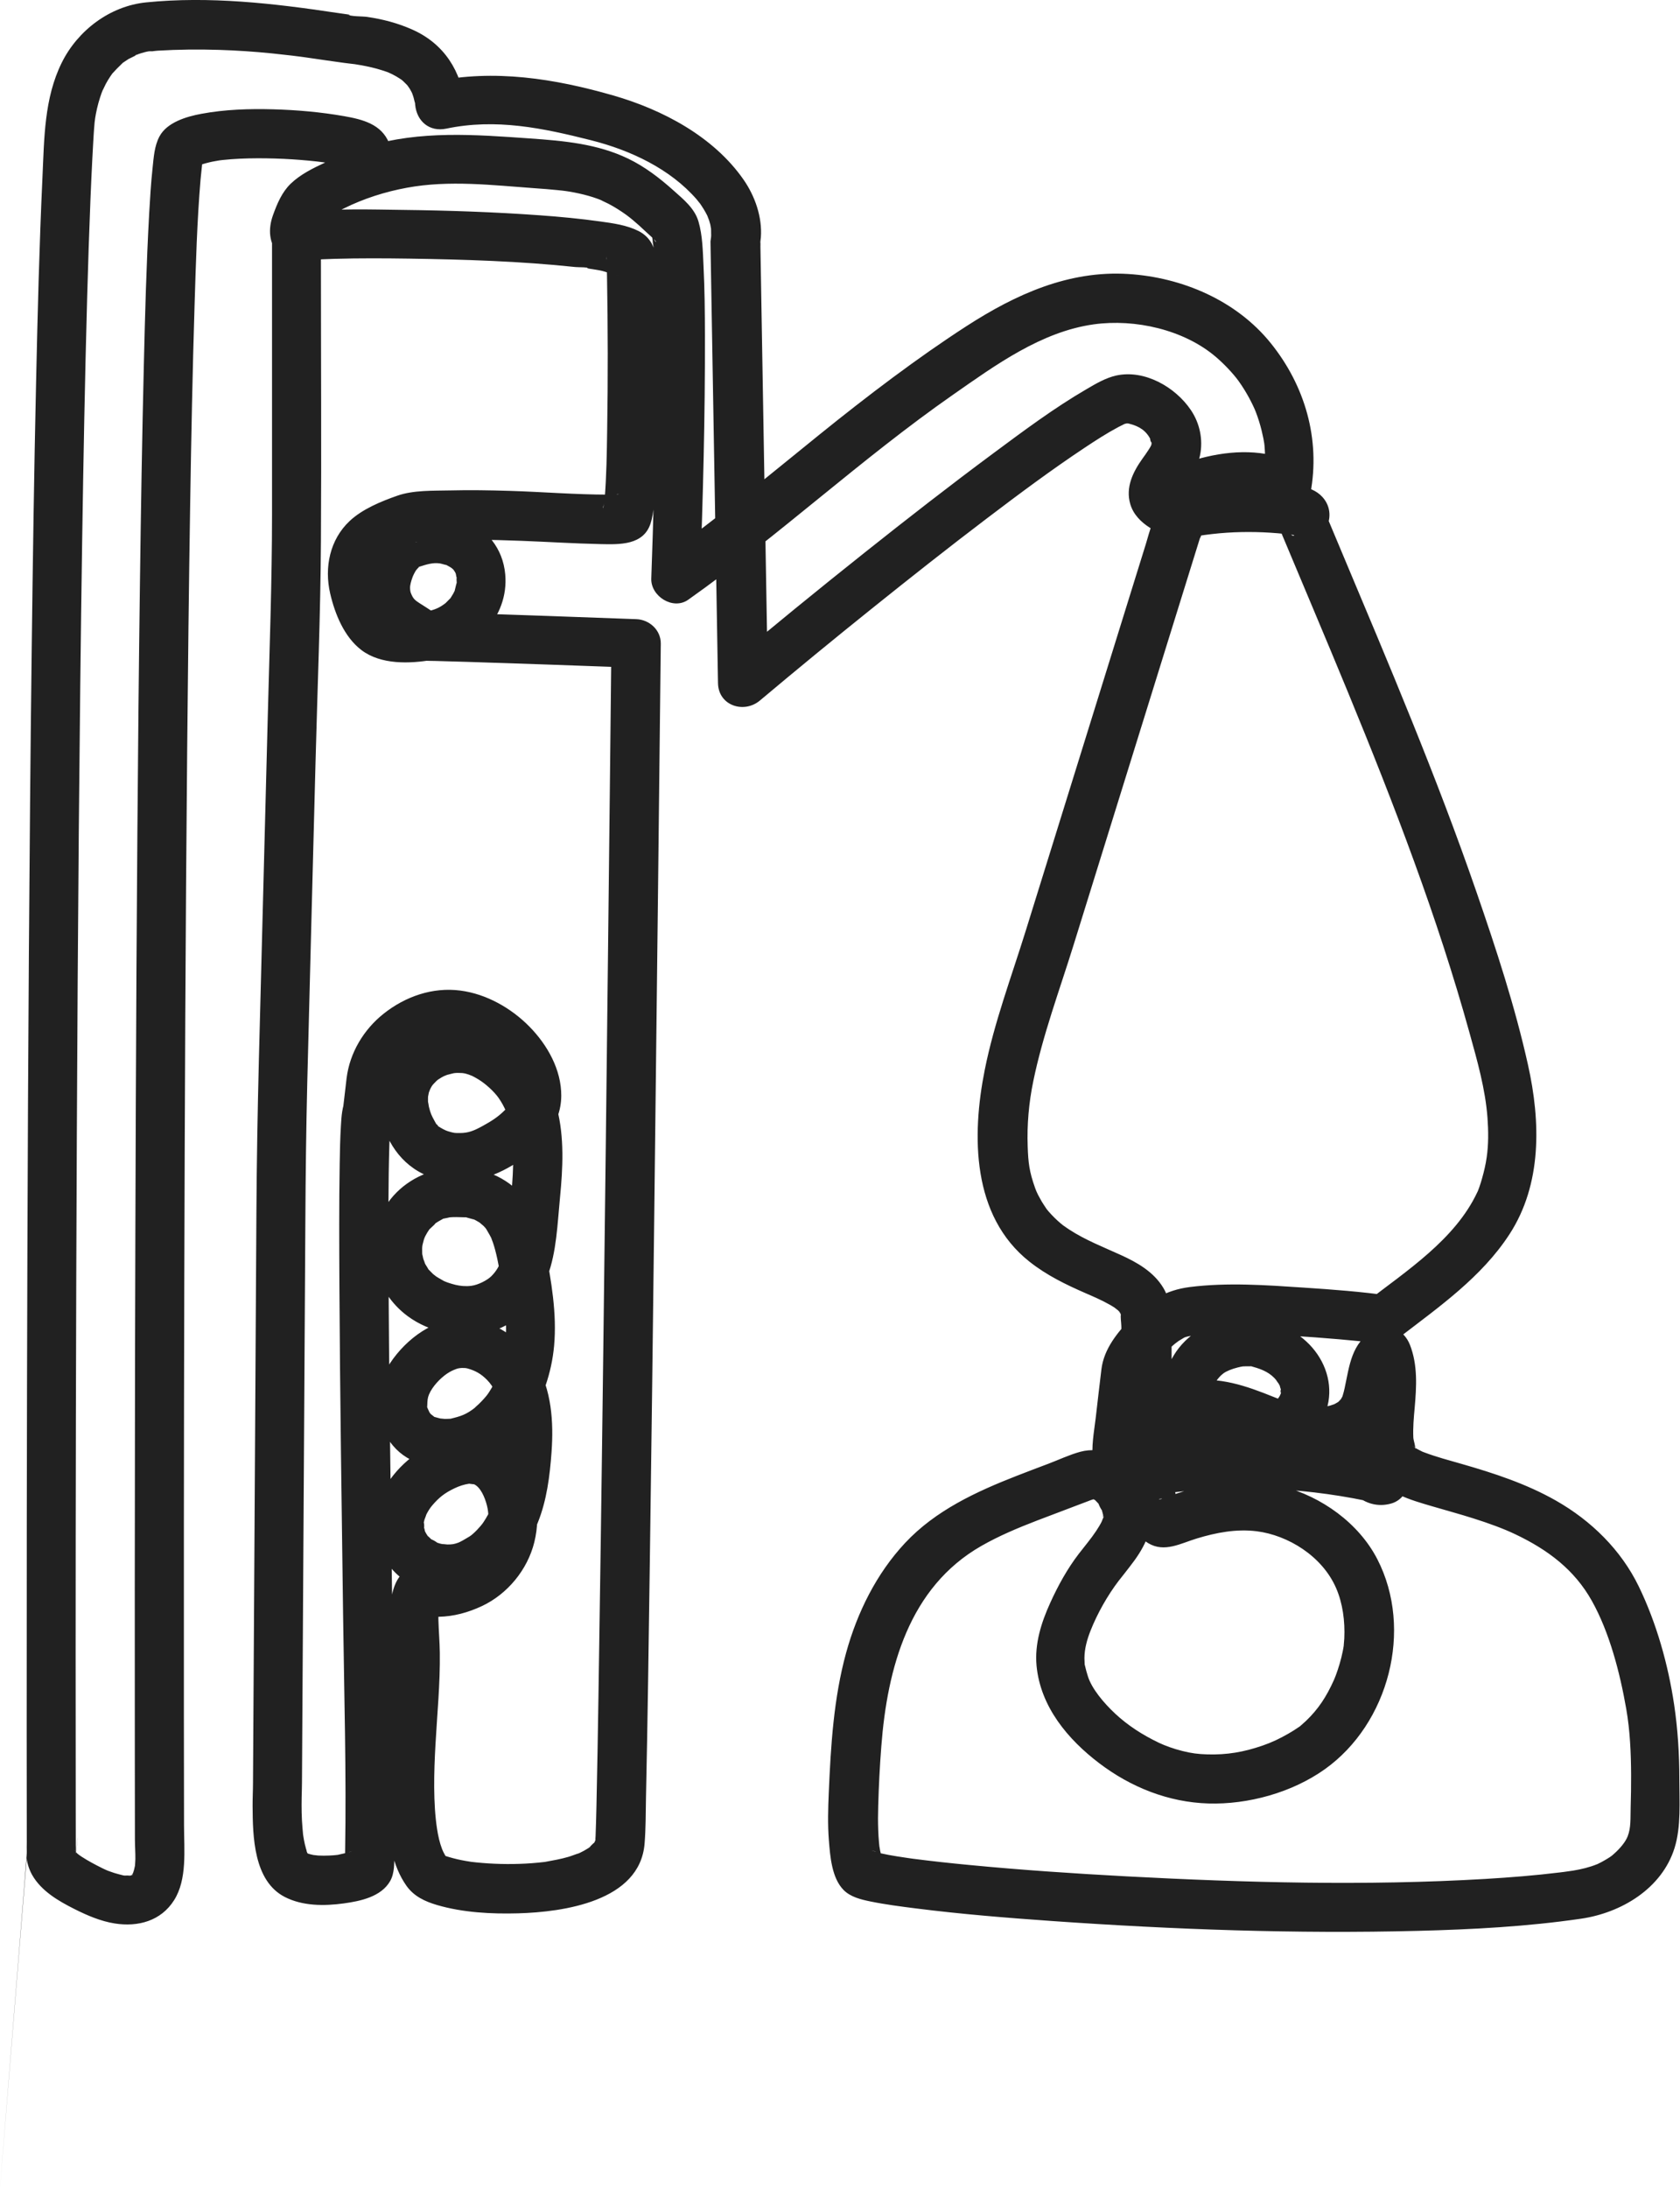 <?xml version="1.0" encoding="UTF-8"?>
<svg xmlns="http://www.w3.org/2000/svg" id="Layer_1" data-name="Layer 1" viewBox="0 0 335.6 436.95">
  <defs>
    <style> .cls-1 { fill: #212121; stroke-width: 0px; } </style>
  </defs>
  <path class="cls-1" d="m54.34,47.46v55.28c0,13.45-.5,26.91-.85,40.36-.59,22.91-1.2,45.82-1.78,68.73-.25,10.1-.43,20.18-.49,30.28-.12,21.41-.25,42.82-.38,64.23-.1,16.53-.2,33.06-.3,49.59,0,1.58-.09,3.16-.08,4.74.03,6.08.2,14.96,6.43,18.16,3.57,1.83,7.87,1.82,11.76,1.29,3.3-.45,7.49-1.31,9.29-4.47.9-1.59.81-3.59.84-5.36.33-16.59-.2-33.22-.43-49.8-.31-22.89-.66-45.77-.74-68.66-.03-7.75-.06-15.51.17-23.26.06-1.94.21-3.87.33-5.81-.05.89-.33,1.44-.06.6.02-.07.04-.15.06-.22-1.04,2.7.14-.86.22-1.48.14-1.1.26-2.2.39-3.29.04-.32.58-2.85.35-3.01l-.07.77c.07-.34.16-.67.26-1,.1-.32.2-.66.33-.97-.32.79.39-.71.38-.69.25-.45.52-.89.82-1.31s.86-1.04,1.61-1.73c-.04.04,1.26-1.02.62-.54.42-.31.86-.59,1.31-.85,1.29-.76,3.3-1.45,4.39-1.5,2.01-.09,2.87-.07,5.08.87-.8-.34.73.39.7.37.39.21.77.42,1.14.65.83.51,1.39.92,1.81,1.27,1.74,1.48,2.64,2.48,3.65,4.22.87,1.5,1.09,2.72,1.23,3.98.16,1.41.04-.51,0,.33,0,.19-.35,1.18-.04.41-.5,1.24-.65,1.28-1.62,2.23-1.22,1.2-2.44,1.99-4.22,2.97s-2.87,1.42-4.53,1.43c-1.12,0-1.12.03-2.41-.35-.55-.16-1.27-.55-2.17-1.13.56.36-.55-.78.03.01-.23-.31-.43-.7-.61-1.03-.54-.98-.75-1.4-1.08-2.74-.04-.15-.23-1.62-.14-.5-.04-.43-.06-.85-.04-1.28,0-.27.03-.55.05-.82-.13,1.23.06-.02.12-.25.07-.25.57-1.33.03-.25.17-.34.35-.65.53-.98.14-.27.9-1.04.1-.2.3-.31.6-.62.9-.92.22-.23.91-.64,0-.04.31-.2.61-.41.93-.6s.65-.35.99-.51c-1.11.54-.04.03.22-.04.6-.15,1.19-.32,1.81-.42-1.31.21-.09.03.18.04.5.02.99.02,1.48.06-1.3-.1-.13-.01.15.08.35.11.71.21,1.06.32-1.15-.37-.05-.01.26.14.41.21.81.42,1.2.66,1.5.9,3.21,2.48,4.1,3.75,2.35,3.38,2.87,7.02,2.91,11.39.05,5.26-.65,10.49-1.26,15.7-.04.37-.08.74-.13,1.11.13-.98-.11.65-.12.68-.17.99-.39,1.97-.68,2.93-.47,1.55-1.12,2.75-2.23,3.83-.79.76-2.58,1.71-4.01,1.88-1.09.13-2.16.02-3.09-.2-.48-.12-.96-.26-1.44-.42-.3-.1-.6-.21-.89-.33.46.19.44.17-.07-.06-.62-.36-1.23-.69-1.83-1.1.91.62-.1-.1-.25-.24-.28-.26-.53-.55-.81-.82-.83-.81.4.82-.15-.18-.17-.31-.38-.63-.57-.93-.13-.2-.21-.43-.32-.64.61,1.16-.02-.15-.11-.47s-.14-.68-.23-1.01c.33,1.23.02.33.01-.06,0-.34,0-.69-.01-1.03,0-.1.09-1.23,0-.37s.05-.26.08-.36c.08-.33.18-.66.26-1,.07-.27.55-1.31,0-.12.2-.42.4-.83.64-1.23.18-.3.38-.59.58-.88-.11.16-.71.72-.11.16.27-.25,1.86-1.7.85-.95.61-.45,1.25-.81,1.91-1.17,1.05-.56-.64.15.14-.03.17-.04,1.65-.31.89-.22,1.07-.12,2.14-.06,3.22-.03,1.42.04-.64-.28.53.07.5.15,1.01.25,1.5.43-.2-.07-.67-.38.17.08.41.23.81.45,1.19.72-.81-.57.3.31.38.39.21.21.41.43.6.66-.31-.41-.3-.38.03.09.38.67.79,1.32,1.1,2.03-.39-.9.19.59.2.63.16.47.3.95.43,1.44.64,2.39,1.01,4.86,1.4,7.3.8,5.06,1.28,10.48-.08,15.48-.55,2.04-.97,3.01-2.06,4.81-.63,1.05-.77,1.27-1.47,2.06-.36.4-.73.79-1.12,1.16.03-.03-1.09.97-.63.61-1.81,1.43-2.87,1.76-4.97,2.27-1.25.31.66-.02-.12,0-.34.01-.69.04-1.03.03-.22,0-1.54-.18-.34.03-.54-.09-1.05-.25-1.58-.39-1.11-.3.63.52-.29-.15-.2-.14-1.08-.92-.3-.15-.19-.19-.38-.37-.57-.56.74.76-.04-.14-.17-.35.53.87-.07-.27-.14-.48-.37-1.05-.14.56-.1-.66.03-.93.06-1.47.34-2.15.68-1.63,2.28-3.27,3.58-4.16.78-.53,1.3-.73,1.9-.96s1.68-.25,2.23-.09c1.51.42,2.67,1.03,3.92,2.31s2.17,3.17,2.68,5.28.58,4.29.52,6.57c-.03,1.06-.1,2.13-.18,3.19-.04.54-.09,1.09-.15,1.63-.02.17-.26,2.03-.13,1.2-.27,1.83-.63,3.66-1.16,5.44-.14.48-.29.96-.46,1.43,0,0-.6,1.52-.24.67-.45,1.05-1.01,2.06-1.64,3.01-.55.82-1.95,2.31-2.75,2.81-.66.41-1.83,1.09-2.24,1.24-.85.31-1.25.37-2.2.37-.04,0-1.64-.18-.74-.02-.5-.09-1-.22-1.48-.4.71.27-1.4-.93-.9-.51.04.03-1.11-1.14-.63-.54-.33-.41-.65-.95-.85-1.44.3.73-.15-.8-.15-.78.2,1.17.11-1.53-.03-.33.04-.32.13-.65.21-.96,0-.02.58-1.47.22-.71.43-.92.92-1.64,1.27-2.05,1.38-1.63,2.5-2.53,4.54-3.5.87-.41,1.88-.76,2.89-.9-.04,0,1.07.15.94.1,1.28.54,2.18,2.53,2.62,4.29.81,3.24-.1,6.93-2.59,9.38-2.69,2.66-5.87,3.3-9.81,2.87-8.95-.97-6.82,12.6-6.79,17.86.06,10.66-1.61,21.22-.81,31.89.36,4.79,1.07,9.89,3.92,13.92,1.49,2.1,3.69,3.12,6.1,3.83,5.15,1.51,10.86,1.81,16.2,1.66,8.99-.25,24.31-2.38,25.26-13.91.25-3.04.22-6.12.28-9.16.34-15.73.55-31.46.77-47.19.32-22.65.6-45.31.87-67.96.27-22.07.52-44.13.77-66.2.16-14.35.32-28.71.48-43.06.02-2.02.04-4.05.07-6.07.03-2.72-2.27-4.81-4.9-4.9-11.7-.43-23.41-.86-35.12-1.22-2.37-.07-4.74-.17-7.11-.17l3.47,1.44c-1.34-1.28-2.92-2.21-4.47-3.2-1.03-.66-1.36-.94-1.82-2.13-.13-.34-.16-1.01-.12-1.33.1-.75.38-1.54.66-2.24-.23.55.12-.22.15-.27.16-.29.32-.6.52-.87-.42.59.18-.2.34-.32.34-.26-.42.02.36-.22,1.13-.36,2.49-.81,3.86-.61.4.06.74.2,1.12.28,1.35.29-.33-.23.33.1.26.13.5.28.75.42.18.11.35.22.52.35-.41-.32-.49-.36-.23-.13.23.12.78.92.12.01.15.2.27.41.41.62s.24.44.34.66c-.49-1.01-.14-.38-.11-.14.03.26.12.64.21.89.2.56.13-.76-.05-.2-.07.22,0,.7,0,.93.04.9.21-.5.03,0s-.28,1.12-.43,1.66c-.23.84-.03.08.06-.1-.12.23-.22.46-.35.69-.16.28-.34.55-.5.82-.38.63.79-.79-.05.08-.28.29-1,1-.99,1-1.3,1-2.1,1.27-3.66,1.67s-2.77.48-4.66.4c-.37-.01-1.84-.15-1.55-.1-.32-.05-.65-.12-.96-.23.91.31-.32-.4.05.02.45.51-.56-.58-.51-.53.16.17.4.69-.07-.13-.16-.28-.33-.55-.49-.84,0,0-.63-1.36-.33-.65-.58-1.37-1.11-2.87-1.39-4.34-.06-.29-.12-1.09-.07-1.81-.04.6.03-.23.05-.32,0,0,.46-1.37.22-.86.38-.83.46-.71.82-1.25.75-1.13-.06-.08.12-.21s.4-.26.6-.38c1.07-.64,2.21-1.19,3.34-1.71.27-.13.55-.25.83-.37-.86.38-.04.01.19-.07.45-.17.98-.28,1.42-.48.25-.11.9-.03-.44.04.29-.02.58-.06.87-.09.76-.07,1.51-.13,2.27-.18,6.18-.4,12.39-.25,18.57-.02,5.25.2,10.5.54,15.76.65,3.8.08,8.58.26,9.99-4.16.71-2.21.72-4.76.85-7.07.21-3.79.29-7.59.35-11.38.14-8.69.12-17.38.03-26.07-.03-2.59-.04-5.18-.13-7.76s-1.04-4.82-3.51-6.08c-2.35-1.19-5.08-1.55-7.65-1.91-4-.56-8.01-.94-12.03-1.23-9.14-.66-18.3-.97-27.46-1.08-6.46-.08-13.07-.31-19.5.39-.95.1-2.02.14-2.94.47l4.77,1.26,1.04,2.31c-.11.66-.1.69.03.1.11-.27.2-.59.28-.87.44-1.38-.39.74.19-.46.1-.22.19-.44.29-.66.21-.42.52-.8.83-1.02,1-.73,2.2-1.27,3.29-1.82,3.98-1.97,8.24-3.33,12.61-4.13,8.47-1.56,17.11-.5,25.62.11,1.45.1,2.9.21,4.35.36.36.04.71.07,1.07.11,0,0,1.38.18.6.07s.55.09.57.09c.4.06.79.13,1.19.21,1.28.25,2.56.56,3.8.96.62.2,1.24.43,1.85.68-1.05-.43.9.46,1.22.63,1.23.65,2.41,1.4,3.55,2.22,0,0,1.24.95.55.41.27.21.53.43.79.65.84.7,1.65,1.43,2.44,2.19.29.28,2.22,1.95,2.14,2.13-.07.15-.97-1.42-.58-.69-.1-.18-.45-1.53-.33-.74.03.19.1.38.15.57.17.75-.05,2.04.09.25-.05.64.16,1.4.21,2.05.14,1.6.22,3.21.28,4.82.18,4.38.21,8.78.22,13.16.01,9.95-.18,19.9-.44,29.84-.15,5.99-.33,11.98-.55,17.97-.13,3.52,4.34,6.38,7.38,4.23,18.22-12.88,34.58-28.17,52.88-40.93,8.49-5.92,17.64-12.61,28.16-14.07,8.22-1.13,17.99,1.05,24.4,6.54,1.65,1.41,3.48,3.36,4.5,4.78.76,1.06,1.45,2.17,2.07,3.31.56,1.03,1.11,2.18,1.37,2.87.47,1.21.85,2.45,1.16,3.7.13.54.25,1.08.36,1.62.07.36.13.73.19,1.09-.05-.39-.04-.28.03.34.21,2.44.14,5.12-.2,6.95l7.2-2.93c-5.64-3.23-12.34-3.26-18.53-1.83-2.97.68-5.94,1.74-8.16,3.91-2.96,2.89-3.57,6.44-1.98,10.19.87,2.06,3.6,2.66,5.54,2.25,3.8-.79,7.62-1.22,11.5-1.3,1.91-.04,3.83,0,5.74.12,1.07.07,2.15.16,3.22.28.37.04.76.13,1.13.14.92.03.3.7-.75-.57l-1.44-3.47.04.37.67-2.48-.18.34,1.76-1.76-.3.18,3.78-.49-.31-.09c-3.26-.96-7.51,2.49-6.03,6.03,9.32,22.29,18.93,44.48,27.19,67.2,4.1,11.26,7.86,22.65,11.06,34.2,1.54,5.55,3.16,11.2,3.59,16.96.19,2.62.22,5.31-.16,7.91-.2,1.41-.53,2.82-.92,4.19-.16.58-.34,1.16-.54,1.73-.09.25-.18.5-.28.75-.33.81.23-.49-.14.3-4.42,9.43-14.1,15.67-22.19,21.93l4.77-1.26c-5.71-.82-11.5-1.25-17.26-1.63-7.51-.5-15.28-1.06-22.77-.11-4.71.6-8.32,2.74-11.62,6.15-2.79,2.88-5.51,6.18-6.01,10.26-.4,3.23-.76,6.47-1.14,9.71-.34,2.87-.93,5.77-.52,8.65.47,3.33,2.62,6.17,5.97,7.01,3.09.77,6.51-.36,9.61-.73,13.85-1.64,27.89-.94,41.48,2.19v-9.46c.86-.12,1.62.1,2.27.67-1.78-1.65-4.49-1.93-6.44-.38-1.74,1.39-2.73,4.33-1.26,6.33,1.82,2.48,4.62,3.38,7.54,2.27,4.01-1.52,4.81-6.49,1.17-8.96-6.17-4.2-13.28-7.43-20.66-8.72-3.6-.63-7.17-.64-10.79-.91-.89-.07-.81-.03-1.4-.17-.68-.15-1.39-.28-2.03-.56.74.32-1.1-.82-.49-.3-.23-.19-.54-.49-.72-.74.5.71-.32-.87.03,0-.12-.3-.2-.65-.27-.96.05.22-.02.82,0-.2,0-.34,0-.68.03-1.02-.03.29-.19.64.08-.21.1-.32.17-.67.31-.98-.28.62.13-.15.18-.21.35-.44.7-.95,1.4-1.48.63-.47,1.71-.9,2.87-1.19.36-.09.75-.18,1.12-.23-.27.03-.5.03.39,0,.31,0,.62.01.92,0,1.18-.03-.61-.25.54.07,2.16.59,3.62,1.3,4.82,2.79-.42-.52.39.62.38.58.15.25.28.5.41.76-.43-.88.1.52.16.82-.23-1.19-.25,1.09,0-.12-.06.28-.13.56-.22.84.2-.67.02-.04-.18.28-.54.88-1.63,1.83-3.09,2.41-1.36.54-3.54.85-5.18,1.19s-3.45.72-4.98.1c.42.17-.67-.39-.34-.17.02.02-.71-.76-.19-.15-.39-.45.05-.53-.1.19l-3.43,3.43c4.61-1.53,9.57.97,14.13,2.74,4.13,1.59,8.54,2.61,12.99,2.09,4.73-.55,9.36-2.71,11.55-7.19.99-2.02,1.36-4.09,1.72-6.29.15-.93.37-1.83.59-2.75.19-.55.19-.56,0-.04.26-.41.29-.48.07-.21-.23.26-.18.21.15-.14-.44.32-.41.32.08.02l-7.2-2.93c1.4,3.56.82,7.28.49,11.22s-.51,8.14,1.34,11.55c2.26,4.17,7.74,5.63,11.94,6.87,2.76.81,5.53,1.56,8.27,2.43,3.06.97,5.89,2,8.29,3.14,6.52,3.1,11.84,7.09,15.32,13.33,3.49,6.24,5.58,14.23,6.86,21.56.76,4.36.95,8.82.97,13.24.01,2.15-.03,4.29-.09,6.44s.09,4.01-.6,5.77c-.44,1.13-1.51,2.39-2.62,3.39-.61.55-.68.6-1.47,1.09-.39.24-.79.46-1.19.68-.24.13-.48.25-.73.36.27-.1.24-.08-.07.03-1.54.63-3.18,1.02-4.82,1.29-.56.09-1.12.16-1.69.24-.75.11,1.26-.15.1-.01-.35.04-.7.09-1.05.13-4.95.61-9.93,1-14.91,1.3-23.87,1.4-47.89.75-71.75-.52-10.42-.56-20.85-1.26-31.24-2.26-3.8-.36-7.59-.77-11.37-1.26-1.34-.17,1.16.17-.14-.02-.3-.04-.61-.08-.91-.13-.72-.11-1.45-.22-2.17-.33-1.06-.17-2.12-.36-3.17-.6-.61-.14-1.3-.48-1.91-.55,1.26.13,1.33.64.82.33-.54-.33.88.71.8.64-.32-.31-.11-.4.68.89-.14-.23-.31-.78.04.19-.24-.66-.42-1.34-.56-2.03-.02-.08-.25-1.58-.12-.58-.04-.33-.07-.66-.1-.99-.08-.85-.13-1.7-.16-2.56-.06-1.61-.05-3.22,0-4.83.11-3.96.31-7.93.62-11.88,1.2-15.68,5.55-31.75,19.96-40,3.55-2.03,7.33-3.61,11.14-5.08,1.89-.73,3.79-1.44,5.69-2.16.98-.37,1.97-.75,2.95-1.12.55-.21,1.09-.42,1.64-.62.29-.12.59-.23.89-.32.36-.09.31-.11-.14-.05h.46c-.14-.02-.27-.03-.41-.05l.44.13c-.47-.2-.44-.17.07.11-.52-.55.65.63.82.86-.43-.58.72,1.65.48.96.11.33.19.65.28.99.12.6.13.66.04.19v.45c.5-.74-.05.14-.15.49-.03.13-.36.82-.05.18-.34.7-.75,1.37-1.18,2.02-1.09,1.64-2.12,2.81-3.48,4.58-2.29,2.98-4.16,6.38-5.71,9.8-1.79,3.93-3.14,8.19-2.73,12.56.78,8.18,6.24,14.7,12.56,19.49s13.81,7.77,21.75,8.01,16.71-2.17,23.26-6.83c12.79-9.1,17.73-27.9,10.51-41.94-3.72-7.23-11.16-12.51-18.93-14.55-4.39-1.15-8.82-1.19-13.29-.52-2.13.32-4.23.82-6.29,1.45-.98.3-1.95.62-2.92.96-.47.17-1.2.29-1.6.58-.3.22-1.52.01.7-.05.42-.01,1.58.47,2.05.74.26.15.51.5.61.63-.09-.13-.17-.29-.24-.44-.24-.54.41,1.31.19.45-.11-.42-.27-.83-.37-1.25-.12-.49-.22-.99-.31-1.49-.04-.22-.07-.44-.11-.66-.21-1.13.05.83.01.07-.07-1.34-.26-2.67-.34-4.01-.38-6.47-.25-12.97-.25-19.45,0-3.35-.01-6.7-.11-10.05-.07-2.35-.33-4.57-1.57-6.63-1.91-3.17-5.21-5.06-8.48-6.54-3.49-1.59-7.08-2.98-10.3-5.08-.45-.29-.88-.61-1.32-.91-.24-.16-.64-.59.22.18-.2-.18-.42-.34-.63-.52-.85-.72-1.65-1.51-2.38-2.35-.19-.22-.37-.44-.55-.66.1.12.59.88.13.15-.32-.51-.68-.99-.98-1.51-.25-.43-.49-.87-.72-1.31-.17-.35-.34-.7-.49-1.05.35.79.05.08-.1-.32-1.18-3.31-1.37-5.11-1.48-8.27-.16-4.4.23-8.77,1.12-13.08,1.89-9.19,5.24-18.15,8.02-27.1,5.71-18.38,11.42-36.76,17.13-55.14,2.76-8.89,5.53-17.79,8.29-26.68l-2.25,2.93c3.33-2.43,3.53-6.35,1.17-9.61-.83-1.15-2.32-2.94-3.79-3.27-.61-.14-.02-.16-.05.04-.03.18.41,1.28.49,1.51.17.53-.55.52.02.06-.46.37,0,.05.22-.32,1.49-2.4,3.46-4.51,4.05-7.36.65-3.15-.03-6.42-1.83-9.08-3.1-4.59-9.26-8.13-14.92-6.88-2.08.46-4.1,1.65-5.92,2.72-6.5,3.78-12.59,8.34-18.62,12.81-8.66,6.42-17.16,13.04-25.6,19.75-9.37,7.45-18.64,15.01-27.8,22.71l8.37,3.47c-.28-16.38-.56-32.76-.84-49.13-.17-10.13-.35-20.26-.52-30.39l-.13-7.73c0-.25.03-.52-.01-.77,0-.04.02-.13,0-.16,0,0,0-.03,0-.03,0-.3-.04-.01-.12.87.09-.58.16-1.15.22-1.73.29-4.06-1.18-8.24-3.48-11.54-5.99-8.59-16.17-13.96-26.03-16.79-11.67-3.36-23.8-5.29-35.81-2.77l6.21,4.73c-.68-6.77-4.15-12.26-10.47-15.09-2.93-1.31-5.95-2.1-9.12-2.56-.9-.13-3.23-.03-4.14-.53.54.3,1.03.14.45.06-.26-.04-.51-.07-.77-.11-.56-.08-1.12-.16-1.68-.24C54.59.66,41.79-.8,29.17.48c-7.21.73-13.63,5.58-16.83,12.03-3.53,7.12-3.5,15.16-3.86,22.93-.63,13.58-.97,27.18-1.27,40.78-.4,17.92-.66,35.84-.88,53.76-.25,20.08-.42,40.16-.56,60.24s-.23,40.08-.3,60.12c-.06,17.96-.1,35.92-.12,53.87-.02,13.8-.02,27.61-.02,41.41,0,7.44.01,14.88.02,22.32,0,.62-.03,1.26,0,1.88,0,.1-.02.23,0,.32,0,0,0,0,0,0,.05.22-12.17,151.03.17-1.29-.04.53-.18,1.05-.2,1.58-.04,1.33.45,2.85,1.1,4,1.84,3.23,5.25,5.2,8.47,6.82,2.53,1.27,5.2,2.42,8.01,2.87,4.65.74,9.25-.48,11.88-4.65s1.99-9.98,1.98-14.95c-.01-7.44-.02-14.88-.03-22.32,0-12.52,0-25.04,0-37.56.01-16.01.04-32.03.08-48.04.05-17.74.11-35.48.2-53.23.09-17.87.21-35.75.38-53.62.15-16.41.34-32.82.6-49.23.21-13.22.47-26.44.88-39.66.26-8.33.49-16.68,1.19-24.98.1-1.16.25-2.31.36-3.47-.22,2.23-.1.67.02.02.06-.3.14-.6.2-.9.19-1.07-.58,1.11-.28.62.24-.4-.86,1.08-.71.91.13-.15.62-.65-.06.01s.1.02.36-.14c.95-.6-1.05.3.14-.04.77-.22,1.52-.44,2.3-.6.46-.1.93-.16,1.4-.25.28-.05.94-.1-.31.03.35-.04.69-.08,1.03-.12,2.27-.24,4.56-.33,6.84-.34s4.69.06,7.04.21c1.1.07,2.19.16,3.28.26.55.05,1.1.11,1.65.17.29.03,2.12.28.61.06,1.63.24,3.27.49,4.87.9.59.15,2.53,1,.71.12.17.08.35.15.5.26-.6-.42-1.26-1.22-1.74-2.41.99,2.46,3.27,4.18,6.03,3.43,2.33-.64,4.42-3.56,3.43-6.03-1.53-3.79-5.29-4.73-8.98-5.38-4.67-.82-9.44-1.24-14.19-1.37s-9.63.02-14.34.9c-2.91.54-6.83,1.67-8.35,4.49-1.05,1.93-1.17,4.28-1.4,6.41-.32,2.98-.5,5.99-.67,8.98-.56,10.12-.83,20.26-1.07,30.4-.35,14.33-.58,28.66-.77,42.99-.23,16.85-.39,33.71-.52,50.56-.14,17.95-.24,35.9-.31,53.85s-.12,34.38-.16,51.56c-.03,15-.04,30-.05,45,0,11.14,0,22.27.01,33.41,0,5.66.01,11.32.02,16.98,0,1.3.11,2.61.09,3.91-.01.55-.07,1.09-.1,1.63-.04.74.3-1.42.03-.34-.08.32-.13.64-.22.96-.07.26-.26.59-.28.85.03-.38.6-1.03.04-.19-.05.07-.44.6-.42.66-.04-.11.8-1.01.39-.54-.02.02-.43.41-.43.41.01.03,1.14-.9.16-.18-.13.09-.79.55,0,.03.69-.45.32-.05.06-.06-.09,0-.52.2-.58.14-.06-.08,1.42-.04.55-.08-.46-.02-.96-.02-1.42,0-.8.02.21.02.35.06-.22-.05-.46-.07-.68-.13-.56-.14-1.11-.28-1.66-.45-.34-.11-.67-.24-1.01-.35-.13-.04-.85-.33-.12-.03-.8-.33-1.59-.73-2.36-1.13-1.3-.67-2.99-1.63-3.85-2.33-.11-.09-.8-.83-.38-.32.47.56-.31-.37-.23-.4.07-.02.37,1.17.18.43-.2-.8.06,1.3.05.59s-.12.72-.15.96c1.11-9.64.15-.82.18-1.31,0-.03,0-.07,0-.1.02-.47,0-.95,0-1.42,0-2.49,0-4.97-.01-7.46-.01-10.34-.02-20.67-.02-31.01,0-15.59.02-31.19.05-46.78.04-18.92.1-37.85.19-56.77.09-20.14.22-40.29.39-60.43.17-19.3.38-38.59.67-57.89.25-16.38.55-32.77,1.01-49.15.18-6.43.39-12.87.65-19.3.11-2.69.23-5.38.37-8.07.06-1.16.12-2.32.19-3.48.03-.56.07-1.12.1-1.67.02-.24.03-.48.05-.72.03-.49.07-.97.12-1.46.02-.18.17-1.25.07-.62.23-1.47.56-2.93,1.02-4.35.18-.56.38-1.12.6-1.67-.37.92.38-.73.55-1.05.27-.5.56-.98.88-1.46.13-.2.28-.39.41-.59.41-.61-.78.86-.03.03.65-.72,1.3-1.39,2-2.05.97-.91-.64.36.26-.22.34-.22.67-.46,1.01-.67.18-.11,1.94-.92,1.94-1.01.01.21-1.3.47-.19.1.27-.09.54-.19.81-.27.46-.14.92-.25,1.39-.36.81-.19,1.13.18-.47.04.75.07,1.61-.12,2.36-.17,4.07-.24,8.15-.29,12.23-.16,3.53.11,7.05.35,10.56.7,1.36.14,2.71.29,4.07.45.39.05.79.1,1.18.15.14.02,1.11.14.49.06-.72-.1.7.1.66.09.42.06.83.12,1.25.18,2.27.32,4.53.67,6.8.97.35.05.7.09,1.05.13.26.03.51.06.77.09,1.67.2-.46-.08.5.07,1.4.22,2.78.49,4.15.86.68.19,1.35.4,2.02.63.12.04,1.01.39.47.17-.63-.26.68.33.63.31.51.26,1.02.54,1.5.86.23.15.47.31.69.48-.74-.56-.15-.11-.02.02.24.25.49.48.74.73.1.1.65.78.28.3-.44-.57.34.55.33.53.15.24.27.5.41.75.1.17.32.84.03.03.1.28.2.57.29.86s.15.61.23.91c.4,1.4-.03-.85.12.67.33,3.28,2.86,5.43,6.21,4.73,9.93-2.08,19.26-.12,28.92,2.32,7.92,2,15.81,5.72,21.11,11.82,0,.01,1,1.27.45.53.19.25.37.52.54.78.51.76.96,1.56,1.34,2.39-.44-.96.1.34.14.47.09.27.17.55.24.83.05.18.24,1.56.12.38.06.57.03,1.13.05,1.7l-.03.43c.14-.88.1-.59-.1.86,0,0,0,0,0,.01,0,.04,0,.08,0,.12,0,.22,0,.45.01.68l.12,7.21c.35,20.64.71,41.29,1.06,61.93.1,6.09.21,12.19.31,18.28.08,4.5,5.19,6.14,8.37,3.47,7.4-6.22,14.88-12.36,22.42-18.41s15.35-12.22,22.93-17.97c6.43-4.88,12.91-9.72,19.64-14.18,2.14-1.42,4.32-2.83,6.59-4.04.39-.21.78-.39,1.17-.59,1.19-.6-1.17.33.1-.05.23-.07.57-.11.77-.23.5-.28-1.5,0-.88.12.16.03.38,0,.55,0l.51.03c-.38-.05-.39-.04-.04.03,2.08.53,3.4,1.4,4.33,3.23-.42-.82.24,1.3.12.19.02.22.04.47.02.69-.09.77.21-.69-.03.07s.32-.54-.05.18c-.15.3-.33.59-.52.88-.38.6-.8,1.18-1.22,1.76-1.9,2.67-3.4,5.72-2.42,9.07.6,2.04,2.12,3.57,3.86,4.68.22.14.45.26.67.39.15.08.3.17.44.27.27.17.29.18.05.03-.06.03-.78-.76-.3-.28.08.12.16.24.22.38.59,1.17.67.13.23-3.12l1.76-1.76c-2.51,1.83-2.95,4.56-3.82,7.37-.74,2.37-1.47,4.74-2.21,7.11-1.47,4.74-2.95,9.49-4.42,14.23-2.87,9.25-5.75,18.5-8.62,27.75-2.91,9.37-5.82,18.74-8.73,28.1s-6.31,18.37-8.2,27.81c-2.64,13.2-2.59,29.2,8.92,38.31,3.43,2.72,7.24,4.57,11.23,6.31,1.61.7,3.24,1.4,4.77,2.27.34.19.68.39,1.01.61.26.17,1.03.92.41.26-.65-.69.13.14.31.31.12.12.23.27.36.37.74.58-.51-.95-.2-.29.1.21.29.61.45.77-.22-.22-.36-1.13-.1-.14.03.12.04.41.12.51.25.34.04-1.32-.08-.55s.06,1.65.08,2.41c.08,3.38.09,6.76.09,10.14,0,6.61-.15,13.26.35,19.86.33,4.42.64,10.8,4.94,13.39,3.23,1.94,6.52.02,9.7-.94,3.89-1.18,7.9-1.95,11.98-1.44,6.21.79,13.07,4.94,15.85,11.36,1.32,3.03,1.79,6.61,1.63,10.05-.01.29-.18,1.95-.08,1.23-.12.87-.3,1.73-.51,2.58-.38,1.55-1.03,3.48-1.47,4.46-1.51,3.37-3.13,5.85-5.62,8.22-.31.29-.63.57-.95.85-.7.6.89-.58-.39.31-.68.48-1.39.92-2.12,1.34-1.75,1.01-3.37,1.78-5.21,2.41-3.74,1.29-7.1,1.86-10.98,1.75-1.93-.06-3.17-.22-4.98-.67s-3.52-1.08-4.7-1.64c-3.31-1.58-6.21-3.46-8.72-5.79-2.33-2.17-4.71-5.02-5.48-7.47-.23-.73-.44-1.45-.6-2.19-.18-.88,0,1.1-.06-.44-.02-.34-.04-.67-.04-1,0-1.84.51-3.71,1.21-5.48,1.37-3.47,3.39-7.04,5.65-10.01-.39.5.31-.39.39-.49.29-.36.57-.72.85-1.08.65-.84,1.31-1.67,1.93-2.53,1.2-1.66,2.23-3.47,2.85-5.44,1.25-4-.02-8.47-2.49-11.72-2.62-3.45-6.84-5.67-11.23-4.48-2.16.59-4.28,1.6-6.37,2.39s-4.17,1.57-6.24,2.38c-8.17,3.19-16.29,6.93-22.38,13.44-5.73,6.13-9.55,13.87-11.77,21.91-2.5,9.08-3.07,18.59-3.47,27.95-.14,3.17-.23,6.35.02,9.52s.57,7.51,2.93,9.91c1.4,1.42,3.48,1.91,5.37,2.3,3.03.62,6.11,1.01,9.18,1.4,9.01,1.14,18.08,1.87,27.15,2.51,24.28,1.7,48.69,2.58,73.03,1.96,10.89-.28,21.81-.85,32.6-2.43,8.03-1.17,16.13-6,18.67-14.11,1.34-4.28.96-9.38.96-13.82,0-4.96-.31-9.9-1.04-14.81-1.19-8-3.53-16.33-7.07-23.62s-9.49-13.13-16.57-17.15c-5.88-3.34-12.35-5.46-18.81-7.31-2.48-.71-4.98-1.37-7.4-2.28-.2-.08-.4-.16-.6-.23-1.03-.37.97.53.06.01-.32-.18-.67-.32-.99-.51-.22-.13-.43-.29-.65-.4-.66-.34.72.23.42.34-.05.02-.36-.32-.41-.38-.68-.78.63.96.18.26-.51-.8-.04.73.1.27.15-.49-.33-1.72-.36-2.35-.09-1.99.09-3.97.27-5.95.37-4.21.63-8.55-.95-12.57-1.16-2.94-4.21-4.61-7.2-2.93-4.51,2.53-4.87,7.11-5.85,11.62-.1.47-.22.93-.36,1.39-.12.33-.09.3.08-.08-.12.27-.26.53-.42.79-.46.92.15-.63-.29.35l-.3.29c.46-.32.45-.32,0,0-.37.21-.73.44-1.12.61.79-.36-.18.02-.47.1-.44.12-.88.21-1.32.29.88-.15-.28,0-.55.02-.96.05-1.92,0-2.87-.08-1.45-.12.8.23-.62-.1-.47-.11-.94-.19-1.41-.31-2.25-.56-4.39-1.51-6.54-2.34-5.38-2.07-11.19-3.66-16.88-1.77-1.56.52-3.08,1.72-3.43,3.43-1.16,5.68,2.55,10.98,8.13,12.38,2.85.72,5.71.42,8.57-.09,2.49-.45,5.03-.93,7.37-1.89,4.37-1.79,8.38-5.46,9.2-10.3.77-4.49-1.06-8.93-4.37-12-6.86-6.38-18.42-6.65-24.9.54-3.23,3.58-4.57,8.79-3.03,13.43,1.65,4.97,6.11,7.88,11.12,8.64s9.97.41,14.9,1.74c5.25,1.41,10.06,3.84,14.55,6.89l1.17-8.96c-1.16.44-.68-.25.76.2l2.93,2.25-.16-.21-7.7,5.94c2.01,1.86,4.59,2.62,7.27,1.86,4.51-1.28,4.83-8.35,0-9.46-11.89-2.73-24.17-3.88-36.35-3.21-2.94.16-5.87.43-8.79.8-1.6.2-3.2.42-4.8.67-.43.07-1.04.06-1.26.18-.77.42-.23-.14-.18.04l.89.47.59,1c-.29-.65-.16-.46-.11-.11-.04-.24-.03-.5-.03-.75,0-.5.04-.99.08-1.49.14-1.52.35-3.04.53-4.56.35-3,.7-5.99,1.06-8.99.03-.28.19-.8.13-1.08,0,.02-.15.62-.04.38-.04.08-.62,1.13-.11.29.37-.61.74-1.22,1.15-1.81.11-.16.23-.32.35-.48-.04.06-.48.6-.12.16.28-.35.56-.69.86-1.03.67-.77,1.37-1.5,2.12-2.2.34-.32.7-.63,1.06-.93-.57.48.27-.19.47-.33.36-.24.75-.43,1.11-.67.21-.13.85-.33-.07,0,.24-.08.48-.17.73-.23.3-.08.62-.11.92-.18.87-.19-1.02.09-.08,0,.75-.07,1.49-.15,2.24-.2,7.47-.51,15.05,0,22.51.54,3.12.23,6.25.5,9.36.81,1.02.1,2.05.21,3.07.33.3.04,1.44.19.24.02-1.54-.21,1.18.07,1.49.03,1.02-.14,2.35-.99,2.69-1.25,7.92-6.08,16.35-11.99,21.89-20.49,6.56-10.06,6.25-22.56,3.73-33.86-2.6-11.69-6.38-23.2-10.29-34.52-7.93-22.97-17.44-45.35-26.85-67.74-1.15-2.73-2.3-5.46-3.44-8.2l-6.03,6.03c5.26,1.55,9.17-5.04,5.53-9-2.36-2.57-6.58-2.43-9.81-2.67-6.88-.51-13.81.08-20.56,1.48l5.54,2.25c.23.55.12,1.24.28,1.71.1.28-.82.71.16-.01-.31.23,1.29-.73,1.14-.68,1.14-.47,3.44-.95,5.03-1.16,2.83-.38,6.17-.13,8.64,1.29s6.61.25,7.2-2.93c2.02-10.8-1.08-21.49-7.93-29.99s-17.65-13.13-28.45-13.81c-11.9-.75-22.5,4.07-32.28,10.38s-19.91,14.01-29.38,21.66c-10.31,8.32-20.46,16.83-31.29,24.48l7.38,4.23c.61-16.16,1.03-32.35.99-48.53-.01-4.59-.05-9.19-.28-13.78-.14-2.92-.18-6.11-1.01-8.93-.78-2.65-3.02-4.43-5.01-6.21-2.72-2.44-5.69-4.72-9-6.32-6.19-2.99-12.88-3.57-19.65-4.05-10.99-.77-21.91-1.63-32.65,1.61-2.84.86-5.61,1.97-8.3,3.22-2.41,1.12-4.92,2.35-6.85,4.21-1.74,1.68-2.7,3.97-3.51,6.21-1.03,2.83-.87,5.66,1.17,8,1.06,1.22,3.25,1.82,4.77,1.26.29-.11.6-.11.89-.2.13-.04-1.62.17-.42.06.32-.03.63-.06.95-.09,1.67-.13,3.34-.19,5.02-.24,4.95-.14,9.91-.11,14.86-.04,11.04.17,22.15.51,33.14,1.68.77.08,2.4-.05,3.08.36-.66-.4-1.05-.15-.28-.03.24.04.49.07.73.11.45.07.9.14,1.36.23,1.19.22,2.61.9,3.78.96-1.19-.06-1.18-.59-.6-.22.67.42-1.14-1.03-.57-.43-.77-.8-1.39-1.97-1.28-3.11-.01.14.02.28.02.42,0,1.17.06,2.34.08,3.51.18,10.27.2,20.55.03,30.82-.07,4.56-.13,9.15-.5,13.7-.03.33-.05.65-.09.98-.07.73-.53,1.37.04-.16-.09.23-.32,1.04-.27,1.27-.18-.84,1.5-2.29,2.01-2.59,1.02-.6,1.34-.53.8-.37s-.51-.27.74-.09c-.79-.12-1.78.09-2.59.09-6.53-.01-13.07-.55-19.6-.75-3.96-.12-7.93-.19-11.89-.09-3.39.08-7.34-.08-10.56,1.05s-6.98,2.66-9.53,5.06c-3.97,3.72-5.09,9.29-3.89,14.47.95,4.11,2.81,8.69,6.24,11.3,3.89,2.96,9.69,2.75,14.29,1.94,8.12-1.43,15.21-8.42,14.44-17.06-.94-10.52-13.17-15.07-21.95-10.2-4.37,2.42-6.92,7.97-6.94,12.85,0,2.58.81,5.16,2.25,7.29s3.37,3.47,5.5,4.8c1.38.86,1.06.99,2.53,1.85.89.52,1.79.63,2.79.67.65.03,1.3.02,1.96.04,2.1.05,4.19.11,6.29.18,10.51.33,21.02.71,31.53,1.09.72.03,1.43.05,2.15.08l-4.9-4.9c-.03,2.77-.06,5.53-.09,8.3-.08,7.41-.16,14.82-.24,22.23-.12,10.72-.24,21.44-.36,32.16-.14,12.69-.29,25.39-.44,38.08-.16,13.34-.32,26.67-.49,40.01-.16,12.64-.32,25.28-.5,37.93-.15,10.57-.3,21.14-.47,31.72-.12,7.27-.23,14.54-.4,21.82-.05,1.96-.09,3.92-.17,5.88-.02.49-.07.98-.07,1.47,0,.85.15-.97.14-.96-.05.09-.02.31-.1.39-.27.26,0,.98-.05.24-.03-.51.23-.4-.02-.03-.07.1-.13.22-.19.32s-.17.2-.21.31c-.15.39.64-.64.3-.39-.41.3-.87.82-1.23,1.19.53-.55.65-.44-.02-.04-.29.17-.58.36-.87.52-.26.14-.53.28-.8.41-.18.09-.38.16-.56.26,0,0,.96-.34.44-.19-.74.21-1.45.52-2.18.74-1.54.45-3.1.72-4.68,1.01-.96.17.81-.08-.16.02-.37.04-.74.09-1.12.12-.88.09-1.75.15-2.63.2-3.28.17-6.57.09-9.83-.24-.33-.03-.66-.08-.99-.11-.92-.09,1.11.18-.12-.02-.63-.1-1.27-.2-1.9-.33-1.09-.22-2.16-.51-3.22-.85-1.17-.37,1.03.48-.1-.06-.13-.06-.26-.19-.39-.23-.43-.13,1.02.91.51.37.05.05.9,1.39.47.58-.14-.26-.32-.5-.47-.75-.28-.48-.48-.91-.61-1.24-.5-1.29-.8-2.68-1.01-4.04-.79-5.09-.63-11.35-.32-16.82.34-6.12.95-12.24.87-18.37-.03-2.17-.22-4.33-.28-6.5-.02-.51,0-1.02,0-1.53-.02-1.01.02.02-.04.04.29-.08.61-1.92.67-2.31.37-2.45-6.3,2.46-3.63,2.92.99.17,2.03.22,3.03.2,3.05-.06,5.93-.86,8.68-2.15,5.1-2.4,9.08-7.25,10.44-12.72,1.47-5.93.25-12.47-3.67-17.21-4.51-5.46-11.63-4.97-17.42-1.98-4.69,2.42-8.88,6.84-10.3,12-1.62,5.88,1.03,12.1,6.19,15.26s11.16,2.6,16.09-.14,7.84-6.96,9.82-11.88c1.79-4.45,2.4-9.34,2.74-14.1.43-5.97.02-12.45-3.14-17.71-3-5-8.32-8.63-14.22-8.9s-11.63,3.95-14.88,8.86-3.31,11.9.59,16.52c3.22,3.82,8.49,4.84,13.22,4.14,11.58-1.71,17.98-13.45,18.94-24.11.58-6.4-.56-12.97-1.77-19.25-.9-4.64-2.69-9.51-6.46-12.59-7.81-6.37-20.27-4.47-25.55,4.15-4.54,7.4-2.28,16.77,4.57,21.8,4.36,3.2,10.2,4.36,15.46,3.3,5.97-1.21,10.37-5.8,12.44-11.34,1.81-4.84,1.98-10.46,2.48-15.57.58-5.91.91-12.16-.61-17.96-2.53-9.65-11.95-18.2-22.32-16.64-9.16,1.38-15.07,10.19-12.67,19.17,1.54,5.77,5.46,10.34,11.41,11.71,5.59,1.29,10.84-.31,15.55-3.36s8.86-7.41,8.9-13.32c.03-5.25-2.78-10.21-6.38-13.86s-8.54-6.5-13.79-7.18c-5.54-.72-10.99,1.19-15.31,4.62-3.99,3.17-6.77,7.8-7.4,12.87-.26,2.13-.5,4.27-.75,6.41l.67-2.48c-.83,1.79-.95,3.68-1.06,5.63-.15,2.48-.2,4.97-.24,7.45-.14,8.14-.1,16.28-.06,24.42.12,21.96.45,43.93.74,65.89.21,15.75.67,31.52.4,47.27-.01.71-.02,1.43-.06,2.15-.01.22-.04.44-.04.66,0,.8.33-1.64.11-.9.23-.77.5-1.28,1.05-1.86-.57.6,1.02-.84.28-.25-.32.26-1.1.29.11-.02-.22.06-.42.16-.64.21-.75.18-1.5.37-2.26.53-.21.04-.95.12.04,0-.58.07-1.17.12-1.75.14-.73.03-1.47.04-2.2,0-.19-.01-1.58-.21-.38,0-.39-.07-.79-.14-1.17-.24-.24-.06-.48-.15-.72-.22,1.1.3.21.15-.09-.09-.89-.72.82.72.11.05.97.91.42.38.14.09-.24-.26-.39-1.23-.02.03-.1-.33-.22-.65-.32-.98-.17-.6-.31-1.2-.42-1.81-.07-.39-.13-.77-.19-1.16.16,1.07.04.35.02.11-.08-.93-.17-1.85-.22-2.78-.11-2.07-.08-4.14-.02-6.21.03-.87.02-1.74.03-2.61.1-16.52.2-33.04.3-49.56.12-20.48.25-40.96.37-61.43.05-9.17.16-18.33.38-27.5.53-21.33,1.1-42.65,1.65-63.98.38-14.75,1-29.52,1.08-44.28.11-18.32,0-36.64,0-54.96v-5.59c0-6.31-9.81-6.32-9.81,0h0Z"></path>
</svg>
